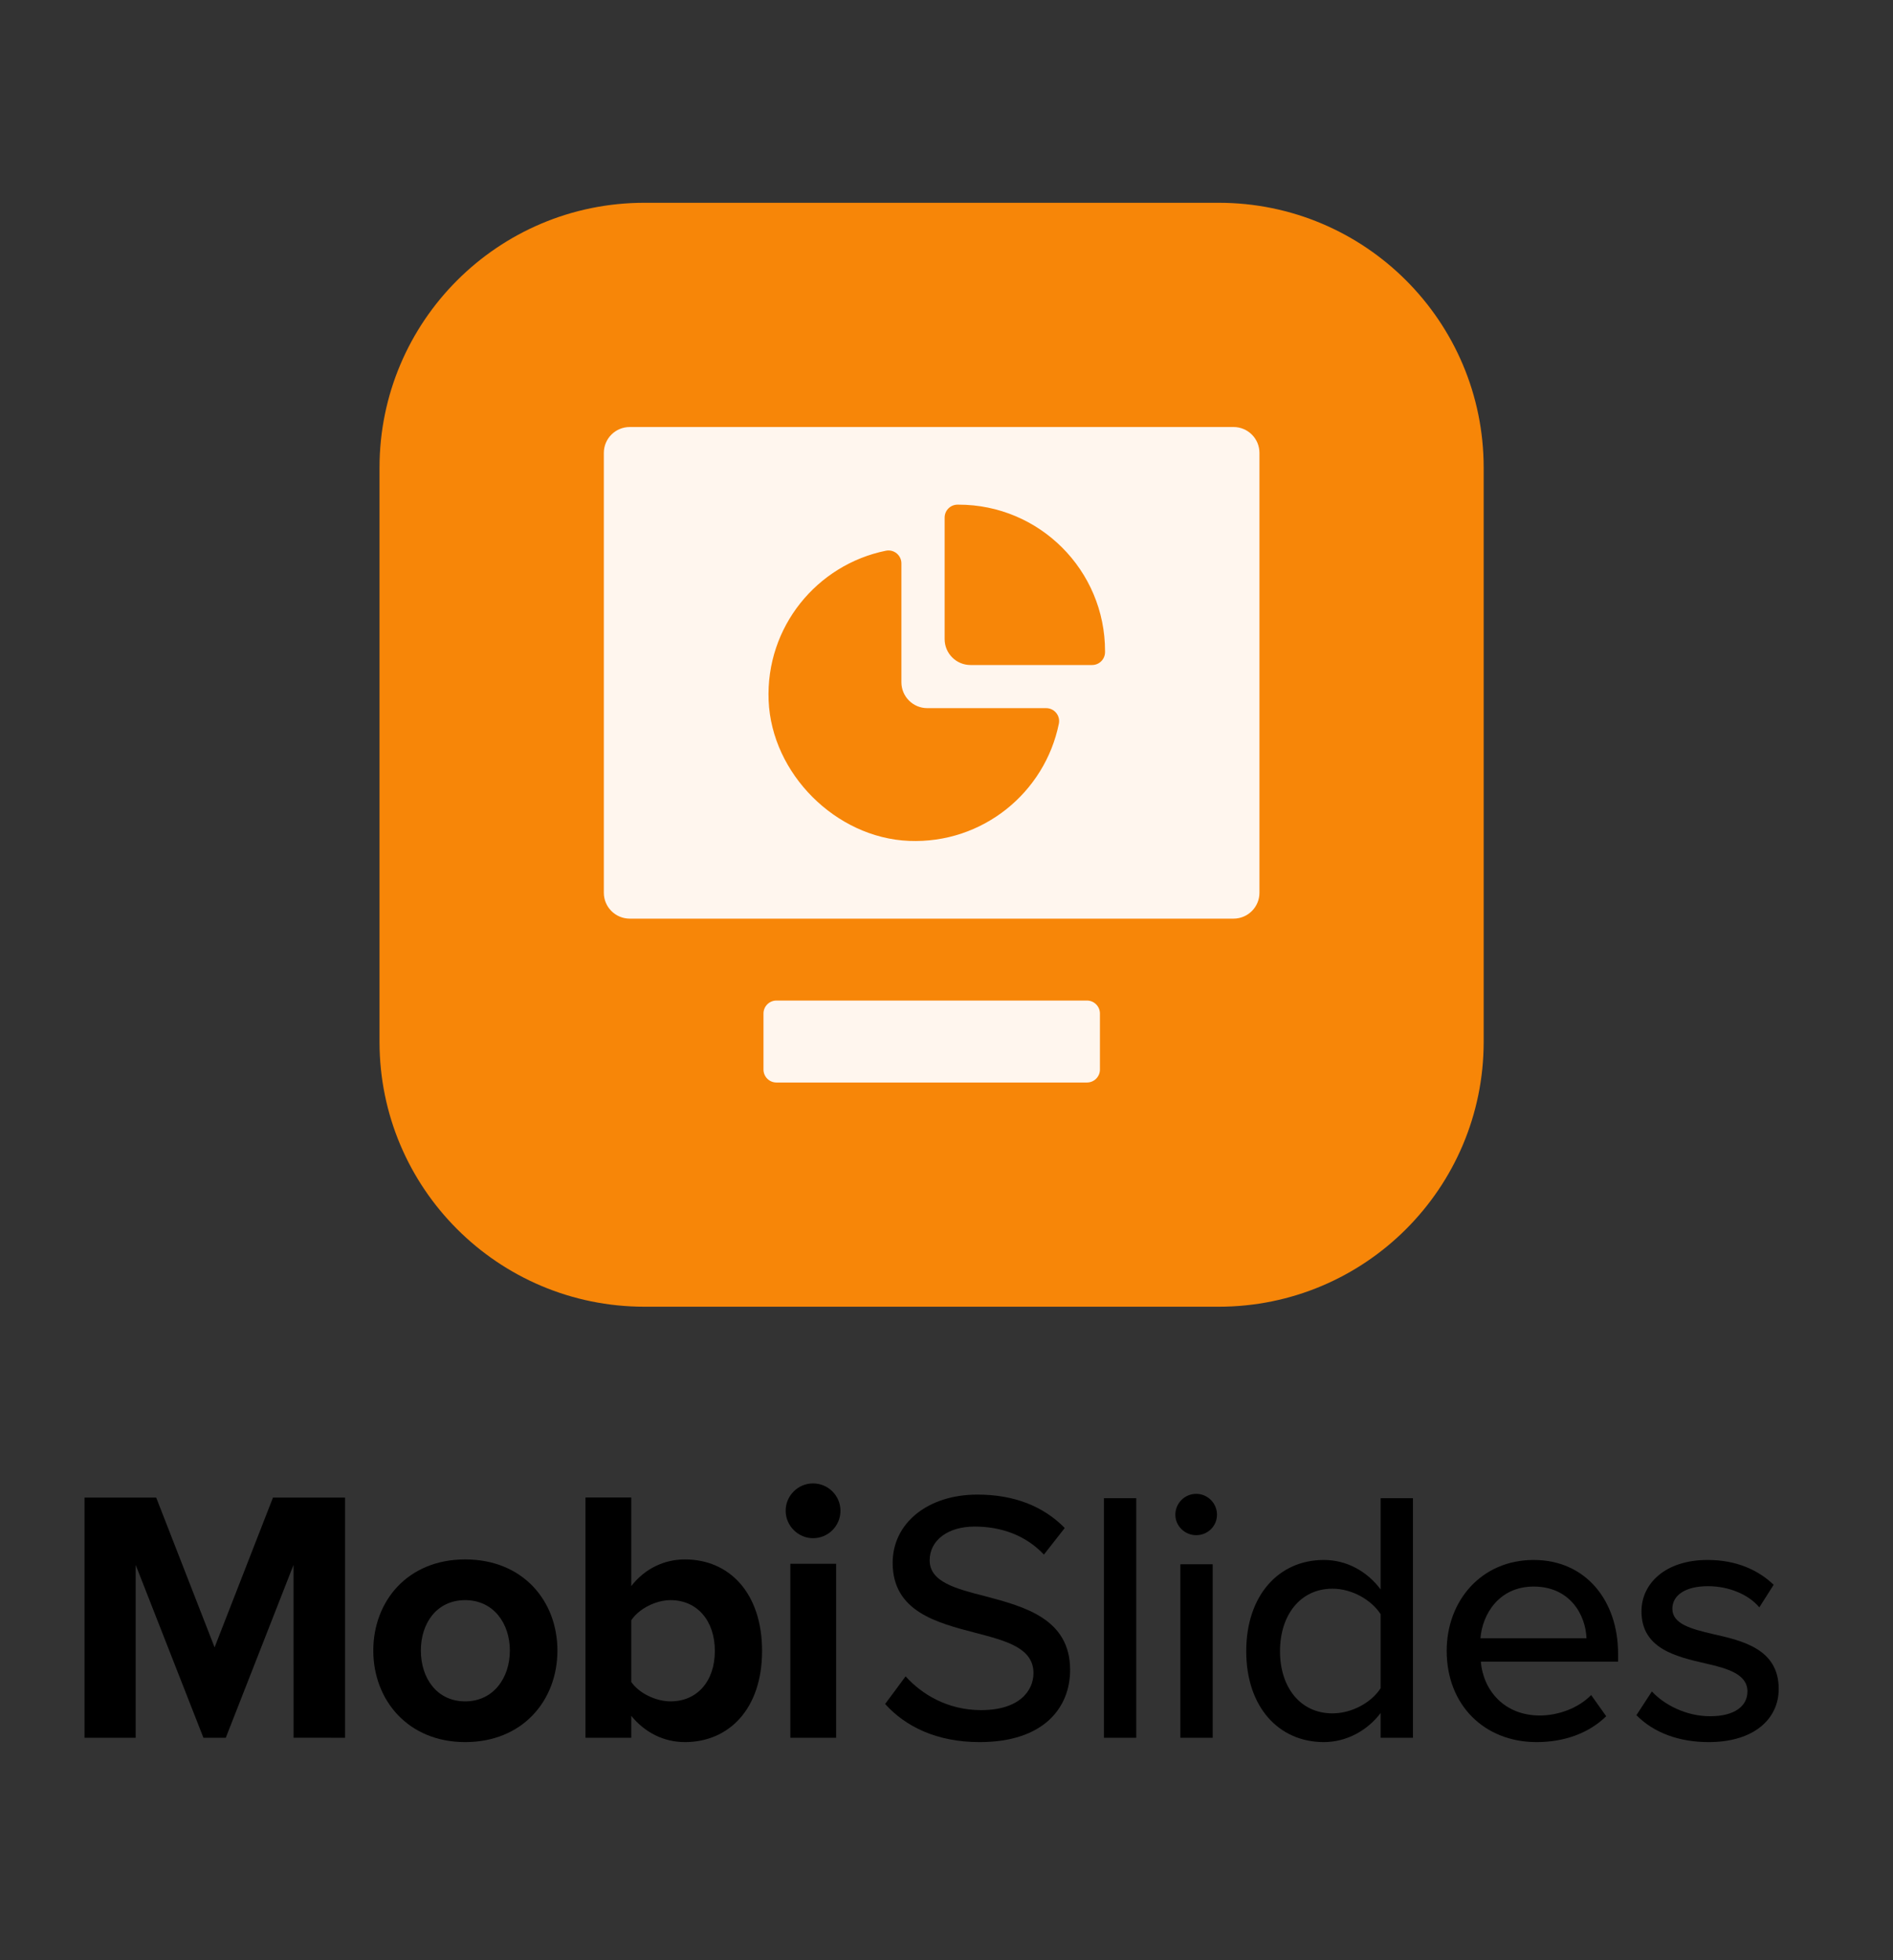 <svg width="56" height="58" viewBox="0 0 56 58" fill="none" xmlns="http://www.w3.org/2000/svg">
<rect x="0" y="0" width="56" height="58" fill="#333333" stroke="none"/>
<path d="M36.052 6H19.066C14.736 6 11.227 9.51 11.227 13.839V30.825C11.227 35.155 14.736 38.664 19.066 38.664H36.052C40.381 38.664 43.891 35.155 43.891 30.825V13.839C43.891 9.51 40.381 6 36.052 6Z" fill="#F78608"/>
<path fill-rule="evenodd" clip-rule="evenodd" d="M18.629 27.181H36.492C36.915 27.181 37.258 26.838 37.258 26.415V13.4C37.258 12.978 36.915 12.635 36.492 12.635H18.629C18.206 12.635 17.863 12.978 17.863 13.4V26.415C17.863 26.838 18.206 27.181 18.629 27.181Z" fill="#FFF6EE"/>
<path fill-rule="evenodd" clip-rule="evenodd" d="M22.969 29.605H32.156C32.367 29.605 32.539 29.777 32.539 29.988V31.647C32.539 31.858 32.367 32.03 32.156 32.03H22.969C22.758 32.03 22.586 31.858 22.586 31.647V29.988C22.586 29.777 22.757 29.605 22.969 29.605Z" fill="#FFF6EE"/>
<path fill-rule="evenodd" clip-rule="evenodd" d="M26.666 20.187V16.671C26.666 16.428 26.444 16.247 26.207 16.295C24.169 16.708 22.649 18.549 22.738 20.729C22.827 22.892 24.727 24.792 26.89 24.881C29.07 24.97 30.911 23.45 31.324 21.412C31.372 21.175 31.19 20.953 30.948 20.953H27.432C27.009 20.953 26.666 20.61 26.666 20.187" fill="#F78608"/>
<path fill-rule="evenodd" clip-rule="evenodd" d="M28.352 14.932H28.328C28.116 14.932 27.945 15.103 27.945 15.315V18.911C27.945 19.334 28.288 19.677 28.711 19.677H32.307C32.519 19.677 32.69 19.506 32.69 19.294V19.27C32.693 16.873 30.749 14.93 28.352 14.932" fill="#F78608"/>
<path d="M8.684 51.417L10.207 51.418V44.312H8.075L6.348 48.743L4.621 44.312H2.5V51.418H4.014V46.304L6.018 51.418H6.679L8.683 46.304L8.684 51.417Z" fill="black"/>
<path d="M13.761 50.341C12.919 50.341 12.45 49.648 12.45 48.838C12.45 48.028 12.919 47.346 13.761 47.346C14.603 47.346 15.083 48.039 15.083 48.838C15.083 49.638 14.603 50.341 13.761 50.341ZM13.761 51.546C15.467 51.546 16.49 50.309 16.49 48.838C16.49 47.367 15.467 46.141 13.761 46.141C12.056 46.141 11.043 47.378 11.043 48.838C11.043 50.299 12.066 51.546 13.761 51.546Z" fill="black"/>
<path d="M18.674 49.766V47.943C18.898 47.602 19.399 47.346 19.836 47.346C20.625 47.346 21.147 47.953 21.147 48.849C21.147 49.745 20.625 50.341 19.836 50.341C19.399 50.341 18.898 50.096 18.674 49.766V49.766ZM17.32 51.418H18.674V50.768C19.079 51.269 19.644 51.546 20.262 51.546C21.563 51.546 22.544 50.565 22.544 48.849C22.544 47.133 21.573 46.141 20.262 46.141C19.655 46.141 19.079 46.408 18.674 46.93V44.308H17.32V51.418V51.418Z" fill="black"/>
<path d="M23.381 51.418H24.735V46.269H23.381V51.418ZM24.052 45.513C24.5 45.513 24.863 45.15 24.863 44.702C24.863 44.255 24.5 43.892 24.052 43.892C23.605 43.892 23.242 44.255 23.242 44.702C23.242 45.15 23.615 45.513 24.052 45.513Z" fill="black"/>
<path d="M26.184 50.419C26.789 51.089 27.714 51.546 28.979 51.546C30.892 51.546 31.657 50.515 31.657 49.41C31.657 47.9 30.308 47.539 29.149 47.231C28.267 47.007 27.502 46.805 27.502 46.168C27.502 45.573 28.044 45.169 28.83 45.169C29.617 45.169 30.34 45.424 30.882 45.998L31.498 45.211C30.871 44.573 30.01 44.223 28.915 44.223C27.438 44.223 26.407 45.073 26.407 46.242C26.407 47.688 27.725 48.017 28.862 48.315C29.766 48.549 30.573 48.761 30.573 49.505C30.573 50.016 30.169 50.6 29.022 50.6C28.033 50.6 27.268 50.132 26.79 49.601L26.184 50.419L26.184 50.419Z" fill="black"/>
<path d="M33.613 44.329H32.656V51.418H33.613V44.329Z" fill="black"/>
<path d="M34.918 51.418H35.875V46.285H34.918V51.418ZM35.386 45.424C35.726 45.424 36.002 45.158 36.002 44.818C36.002 44.478 35.726 44.201 35.386 44.201C35.046 44.201 34.77 44.478 34.77 44.818C34.77 45.158 35.056 45.424 35.386 45.424Z" fill="black"/>
<path d="M40.843 49.952C40.577 50.366 40.003 50.696 39.418 50.696C38.462 50.696 37.866 49.92 37.866 48.857C37.866 47.794 38.462 47.007 39.418 47.007C40.003 47.007 40.577 47.347 40.843 47.762V49.952ZM40.843 51.418H41.799V44.329H40.843V47.029C40.428 46.476 39.822 46.157 39.163 46.157C37.824 46.157 36.867 47.209 36.867 48.857C36.867 50.504 37.824 51.546 39.163 51.546C39.843 51.546 40.46 51.195 40.843 50.685V51.418V51.418Z" fill="black"/>
<path d="M45.369 46.944C46.453 46.944 46.91 47.794 46.932 48.474H43.796C43.849 47.773 44.338 46.944 45.369 46.944ZM42.797 48.846C42.797 50.462 43.924 51.546 45.454 51.546C46.283 51.546 47.006 51.28 47.516 50.781L47.07 50.154C46.687 50.547 46.092 50.759 45.55 50.759C44.519 50.759 43.881 50.037 43.807 49.165H47.867V48.931C47.867 47.358 46.91 46.157 45.369 46.157C43.828 46.157 42.797 47.358 42.797 48.846L42.797 48.846Z" fill="black"/>
<path d="M48.41 50.749C48.931 51.28 49.686 51.546 50.547 51.546C51.896 51.546 52.619 50.855 52.619 49.973C52.619 48.793 51.556 48.548 50.663 48.347C50.026 48.198 49.473 48.049 49.473 47.602C49.473 47.188 49.877 46.933 50.525 46.933C51.174 46.933 51.748 47.199 52.045 47.56L52.47 46.891C52.035 46.476 51.397 46.157 50.515 46.157C49.26 46.157 48.559 46.859 48.559 47.677C48.559 48.782 49.579 49.016 50.451 49.218C51.11 49.367 51.694 49.537 51.694 50.047C51.694 50.483 51.312 50.781 50.589 50.781C49.866 50.781 49.218 50.43 48.867 50.047L48.41 50.749V50.749Z" fill="black"/>
</svg>
